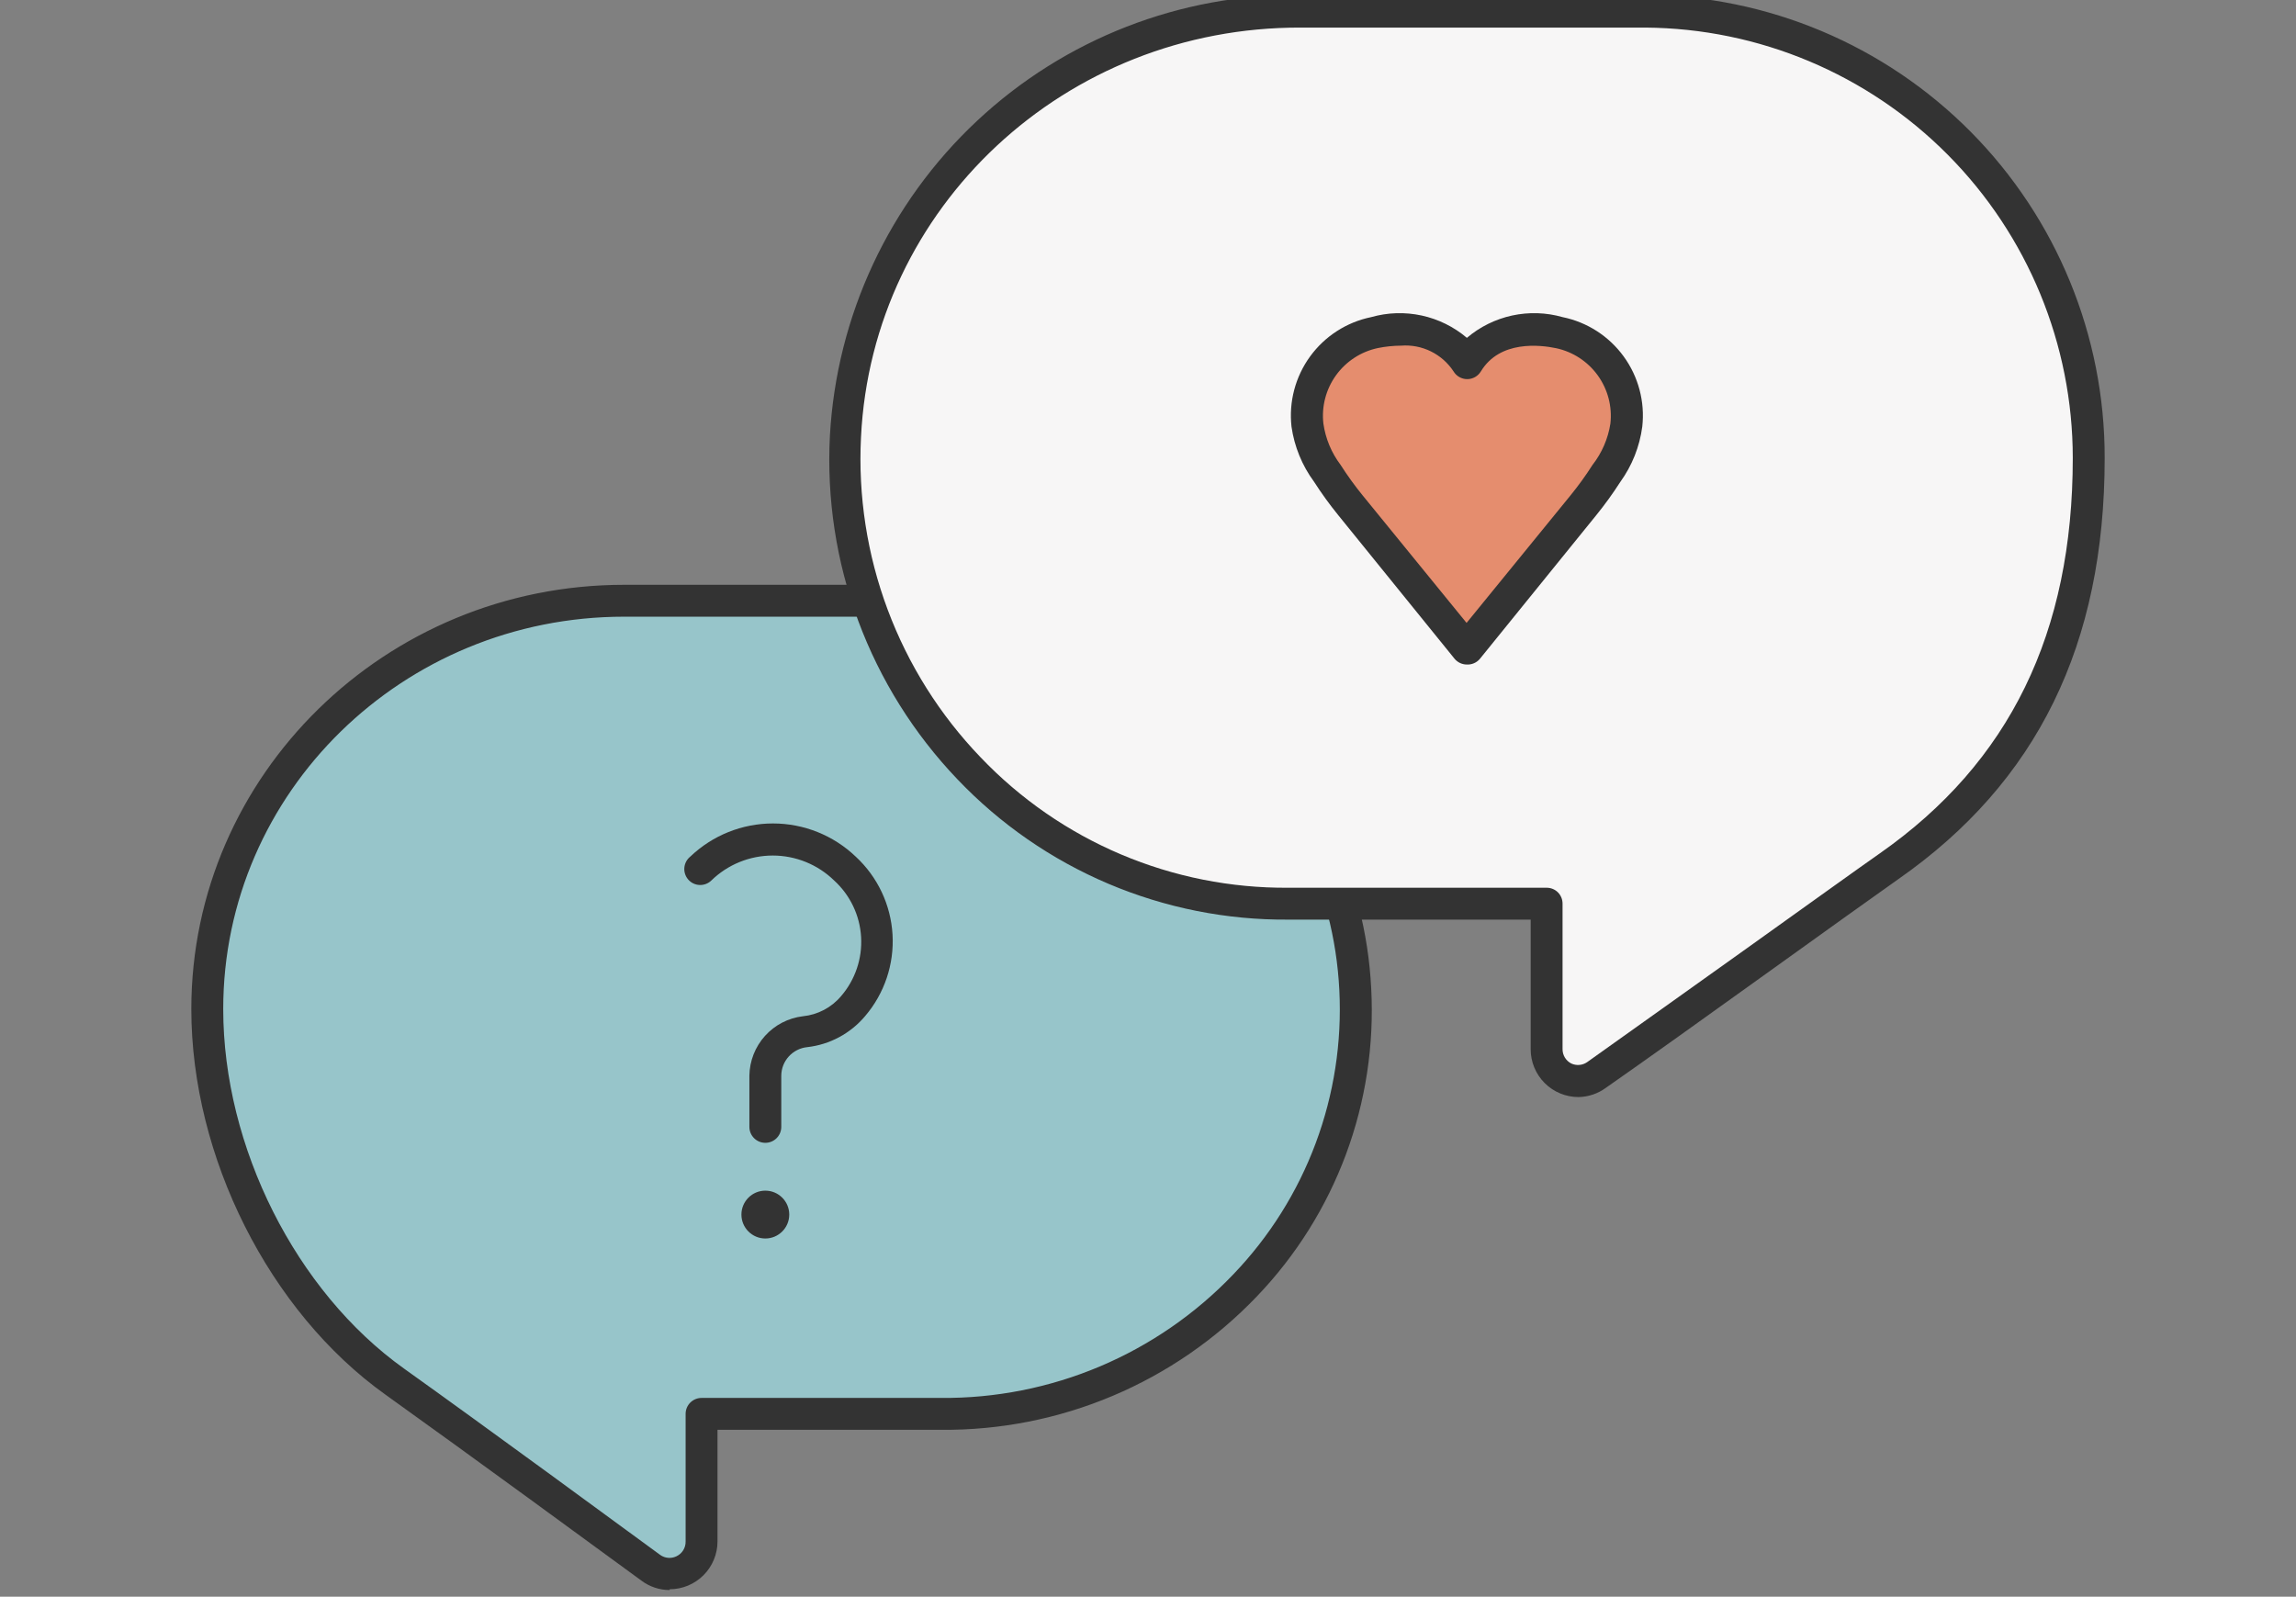 <svg width="220" height="153" viewBox="0 0 220 153" fill="none" xmlns="http://www.w3.org/2000/svg">
<rect x="0" y="0" width="220" height="153" fill="#808080" stroke="none"/>
<g clip-path="url(#clip0_296:2433)">
<path d="M19.861 96.693C19.861 75.09 37.736 57.567 59.797 57.567H88.825C110.306 57.567 128.807 73.761 129.861 94.799C130.9 117.272 112.826 135.483 90.139 135.483H67.222V147.706C67.221 148.269 67.064 148.821 66.768 149.301C66.472 149.781 66.05 150.17 65.547 150.424C65.044 150.679 64.481 150.789 63.919 150.744C63.357 150.698 62.819 150.498 62.364 150.165C54.786 144.65 44.306 137.011 37.828 132.428C26.965 124.651 19.861 110.26 19.861 96.693Z" fill="#97C5CA"/>
<path d="M64.167 152.365C63.191 152.366 62.242 152.05 61.462 151.464C57.689 148.699 44.764 139.242 36.926 133.635C25.804 125.69 18.333 110.856 18.333 96.693C18.333 74.281 36.926 56.039 59.797 56.039H88.825C111.619 56.039 130.304 73.028 131.389 94.737C131.676 100.14 130.852 105.544 128.968 110.616C127.084 115.687 124.179 120.319 120.435 124.224C116.528 128.314 111.824 131.56 106.613 133.759C101.402 135.959 95.795 137.066 90.139 137.011H68.75V147.706C68.75 148.921 68.267 150.087 67.408 150.946C66.548 151.806 65.382 152.289 64.167 152.289V152.365ZM59.797 59.094C38.622 59.094 21.389 75.9 21.389 96.693C21.389 109.908 28.356 123.75 38.714 131.144C46.567 136.751 59.492 146.239 63.265 149.004C63.485 149.16 63.742 149.254 64.011 149.279C64.279 149.303 64.549 149.255 64.793 149.142C65.068 149.018 65.301 148.816 65.461 148.56C65.622 148.305 65.703 148.007 65.695 147.706V135.483C65.695 135.078 65.855 134.69 66.142 134.403C66.428 134.117 66.817 133.956 67.222 133.956H90.139C95.373 134.003 100.561 132.977 105.383 130.941C110.205 128.904 114.558 125.9 118.174 122.115C121.635 118.507 124.322 114.23 126.069 109.545C127.816 104.861 128.587 99.868 128.333 94.875C127.325 74.815 110 59.094 88.81 59.094H59.797Z" fill="#333333"/>
<path d="M73.333 109.511C72.928 109.511 72.54 109.35 72.253 109.064C71.966 108.777 71.805 108.389 71.805 107.983V103.079C71.825 101.669 72.357 100.313 73.301 99.265C74.245 98.217 75.538 97.547 76.939 97.381C78.36 97.239 79.67 96.548 80.59 95.456C81.944 93.887 82.632 91.852 82.51 89.784C82.387 87.716 81.463 85.777 79.933 84.379C78.358 82.842 76.245 81.982 74.044 81.982C71.843 81.982 69.729 82.842 68.154 84.379C68.005 84.522 67.829 84.633 67.636 84.706C67.444 84.779 67.238 84.812 67.032 84.804C66.826 84.795 66.624 84.745 66.437 84.656C66.251 84.567 66.085 84.442 65.949 84.287C65.813 84.132 65.709 83.951 65.645 83.755C65.58 83.559 65.556 83.352 65.574 83.147C65.591 82.941 65.65 82.742 65.747 82.559C65.844 82.377 65.977 82.217 66.138 82.088C68.272 80.046 71.113 78.907 74.067 78.907C77.021 78.907 79.861 80.046 81.996 82.088C84.09 84.025 85.353 86.697 85.521 89.545C85.689 92.393 84.749 95.195 82.897 97.365C81.494 99.034 79.503 100.101 77.336 100.344C76.659 100.416 76.033 100.734 75.576 101.239C75.119 101.743 74.865 102.399 74.861 103.079V107.983C74.861 108.389 74.7 108.777 74.414 109.064C74.127 109.35 73.739 109.511 73.333 109.511Z" fill="#333333"/>
<path d="M73.333 118.678C74.599 118.678 75.625 117.652 75.625 116.386C75.625 115.12 74.599 114.094 73.333 114.094C72.068 114.094 71.042 115.12 71.042 116.386C71.042 117.652 72.068 118.678 73.333 118.678Z" fill="#333333"/>
<path d="M200.139 43.893C200.167 32.589 195.709 21.736 187.743 13.716C179.778 5.696 168.955 1.164 157.651 1.115H124.651C101.78 1.039 82.103 18.776 80.972 41.831C80.672 47.596 81.548 53.363 83.547 58.78C85.546 64.197 88.627 69.15 92.602 73.337C96.577 77.525 101.363 80.86 106.668 83.139C111.973 85.418 117.686 86.594 123.46 86.594H148.194V100.528C148.193 101.088 148.346 101.637 148.636 102.116C148.926 102.595 149.342 102.985 149.839 103.244C150.336 103.502 150.894 103.619 151.452 103.582C152.011 103.545 152.549 103.355 153.007 103.033C161.349 97.106 177.787 85.25 181.026 82.989C195.555 72.844 200.139 58.743 200.139 43.893Z" fill="#F7F6F6"/>
<path d="M151.25 105.126C150.034 105.126 148.869 104.644 148.009 103.784C147.15 102.924 146.667 101.759 146.667 100.543V88.122H123.46C117.535 88.169 111.663 87 106.208 84.688C100.753 82.375 95.829 78.968 91.743 74.678C87.57 70.313 84.332 65.14 82.231 59.479C80.129 53.817 79.207 47.785 79.521 41.754C80.161 30.258 85.21 19.451 93.616 11.583C102.022 3.715 113.138 -0.609 124.651 -0.489H157.651C169.365 -0.412 180.571 4.3 188.82 12.617C197.068 20.934 201.687 32.179 201.667 43.893C201.667 61.753 195.204 74.953 181.897 84.242C180.201 85.433 174.824 89.283 168.911 93.531C163.594 97.35 157.835 101.475 153.893 104.225C153.127 104.793 152.203 105.108 151.25 105.126ZM148.194 85.067C148.396 85.066 148.595 85.104 148.781 85.18C148.967 85.256 149.136 85.368 149.279 85.51C149.421 85.653 149.533 85.822 149.609 86.008C149.685 86.194 149.723 86.393 149.722 86.594V100.528C149.719 100.811 149.794 101.089 149.94 101.332C150.086 101.575 150.296 101.773 150.547 101.903C150.79 102.019 151.059 102.069 151.328 102.047C151.596 102.026 151.854 101.934 152.075 101.781C156.017 98.985 161.776 94.86 167.078 91.086C173.021 86.839 178.399 82.974 180.11 81.782C192.576 73.058 198.611 60.622 198.611 43.893C198.611 33.003 194.305 22.555 186.632 14.827C178.959 7.099 168.541 2.72 157.651 2.643H124.651C102.071 2.567 83.57 19.846 82.5 41.892C82.215 47.517 83.084 53.14 85.054 58.416C87.025 63.692 90.055 68.509 93.958 72.569C97.761 76.558 102.34 79.725 107.414 81.874C112.488 84.024 117.949 85.11 123.46 85.067H148.194Z" fill="#333333"/>
<path d="M149.401 31.885C145.674 31.075 142.297 31.885 140.556 34.788C138.814 31.93 135.438 31.075 131.71 31.885C129.725 32.298 127.966 33.437 126.777 35.079C125.587 36.72 125.053 38.746 125.278 40.761C125.51 42.422 126.156 43.999 127.157 45.344C127.831 46.404 128.566 47.424 129.357 48.4L140.556 62.15L151.708 48.4C152.499 47.424 153.234 46.404 153.908 45.344C154.926 44.003 155.588 42.427 155.833 40.761C156.059 38.746 155.524 36.72 154.335 35.079C153.145 33.437 151.386 32.298 149.401 31.885Z" fill="#E58D6E"/>
<path d="M140.556 63.678C140.327 63.678 140.102 63.628 139.896 63.53C139.689 63.432 139.508 63.29 139.364 63.112L128.226 49.362C127.393 48.337 126.618 47.266 125.904 46.154C124.762 44.602 124.022 42.791 123.75 40.883C123.484 38.496 124.12 36.096 125.534 34.154C126.947 32.212 129.036 30.868 131.389 30.387C132.962 29.94 134.622 29.888 136.221 30.234C137.819 30.581 139.308 31.315 140.556 32.374C141.803 31.315 143.292 30.581 144.89 30.234C146.489 29.888 148.149 29.94 149.722 30.387C152.076 30.868 154.164 32.212 155.577 34.154C156.991 36.096 157.627 38.496 157.361 40.883C157.108 42.798 156.383 44.619 155.253 46.185C154.539 47.297 153.764 48.368 152.931 49.393L141.793 63.143C141.641 63.321 141.451 63.462 141.236 63.554C141.022 63.647 140.789 63.689 140.556 63.678ZM134.261 33.122C133.512 33.126 132.765 33.203 132.031 33.351C130.414 33.691 128.983 34.621 128.016 35.961C127.05 37.3 126.618 38.952 126.806 40.593C127.011 42.031 127.579 43.392 128.456 44.55C129.102 45.562 129.806 46.537 130.564 47.468L140.525 59.69L150.486 47.468C151.244 46.537 151.948 45.562 152.594 44.55C153.493 43.398 154.082 42.036 154.306 40.593C154.49 38.959 154.061 37.314 153.101 35.979C152.141 34.644 150.719 33.712 149.111 33.367C147.583 33.046 143.718 32.587 141.9 35.582C141.765 35.81 141.572 35.999 141.342 36.13C141.112 36.261 140.851 36.33 140.586 36.33C140.321 36.33 140.06 36.261 139.83 36.13C139.6 35.999 139.407 35.81 139.272 35.582C138.732 34.762 137.983 34.102 137.102 33.669C136.221 33.236 135.24 33.048 134.261 33.122Z" fill="#333333"/>
</g>
<defs>
<clipPath id="clip0_296:2433">
<rect width="220" height="152.9" fill="white"/>
</clipPath>
</defs>
</svg>
